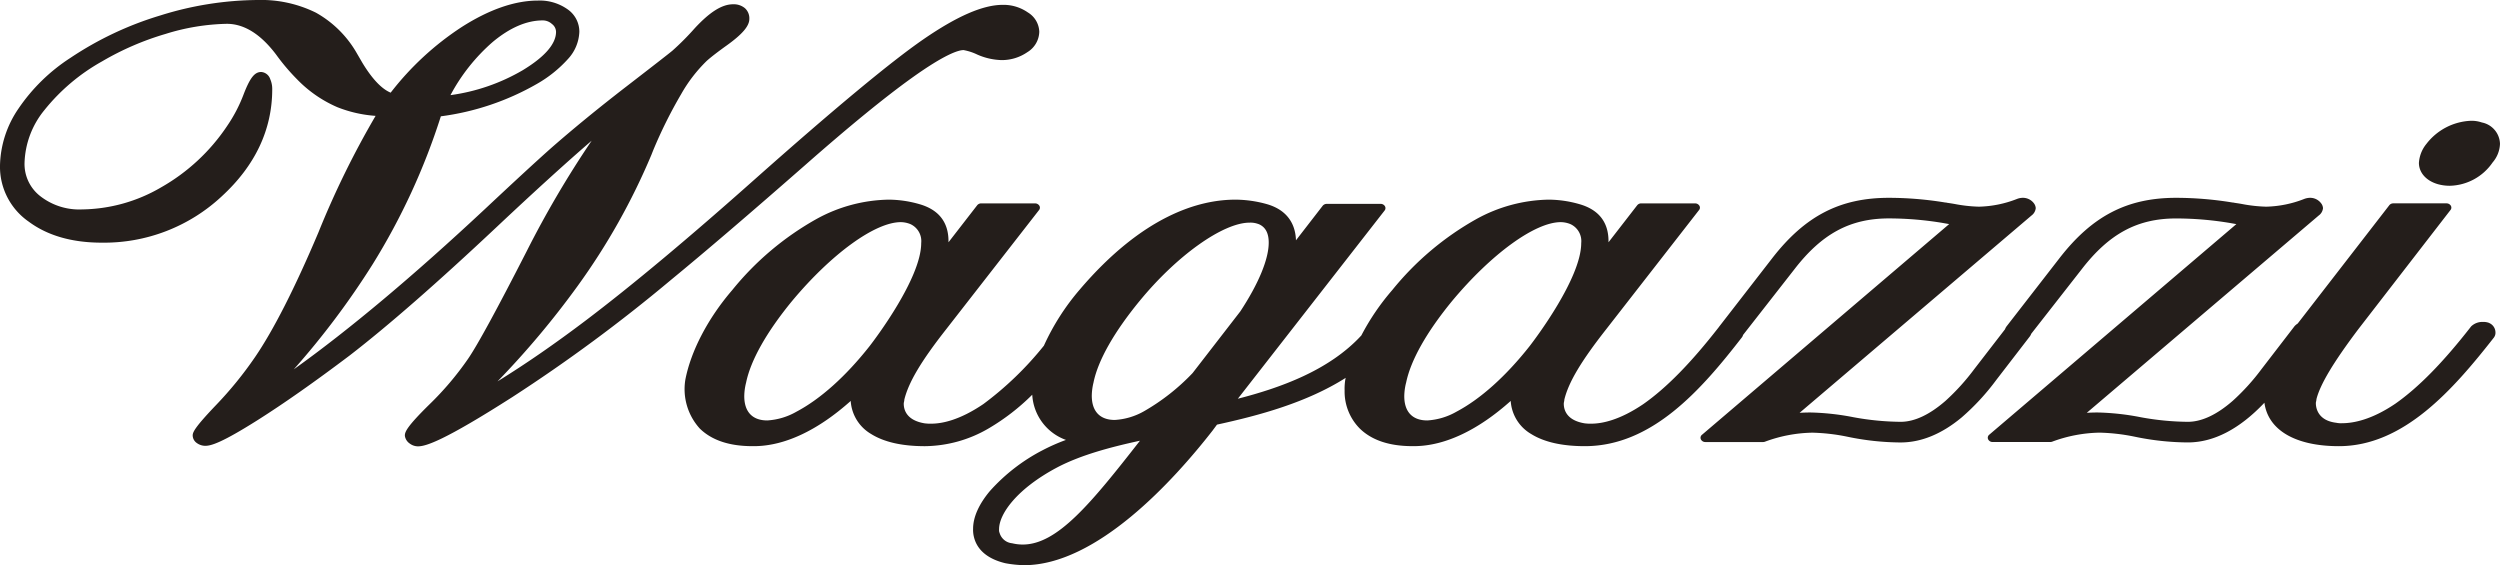 <svg viewBox="0 0 442.325 100" height="100" width="442.325" xmlns="http://www.w3.org/2000/svg">
  <path fill="#241e1b" transform="translate(-0.001)" d="M177.929,99.661a.251.251,0,0,0-.077-.016c-3.105-.745-5.016-2.37-5.548-4.7a5.224,5.224,0,0,1-.133-1.4c0-2.044,1.031-4.356,2.982-6.676a32.557,32.557,0,0,1,9.239-7.17,34.229,34.229,0,0,1,4.209-1.863,9.021,9.021,0,0,1-5.964-8,38.576,38.576,0,0,1-7.673,5.937,22.716,22.716,0,0,1-11.332,3.169c-4.013,0-7.195-.718-9.478-2.14a7.3,7.3,0,0,1-3.637-5.864c-5.784,5.169-11.6,7.931-16.931,8h-.474c-4.061,0-7.185-1.044-9.3-3.118a10.376,10.376,0,0,1-2.55-8.656c.987-5.09,4.013-10.868,8.3-15.848A51.57,51.57,0,0,1,144.443,38.76,27.342,27.342,0,0,1,157.2,35.324a19.936,19.936,0,0,1,5.425.783c3.449.972,5.193,3.183,5.193,6.576v.182l5.075-6.547a.906.906,0,0,1,.717-.333h9.518a.9.9,0,0,1,.764.406.658.658,0,0,1-.05.769l-16.407,21.06c-4.451,5.662-6.669,9.4-7.426,12.464a2.361,2.361,0,0,1-.058.406,1.59,1.59,0,0,0-.05.333c0,1.065.474,2.936,3.666,3.473a7.364,7.364,0,0,0,1.212.064c1.868,0,4.976-.6,9.211-3.471A57.971,57.971,0,0,0,184.7,61.157a41.593,41.593,0,0,1,6.337-9.918c11.212-13.152,21.165-15.915,27.537-15.915a20.923,20.923,0,0,1,5.538.783c3.282.929,5.077,3.14,5.185,6.41l4.735-6.119a.923.923,0,0,1,.714-.327h9.529a.88.88,0,0,1,.755.4.669.669,0,0,1-.05.776l-25.968,33.3c7.485-1.921,16.155-5,21.855-11.2a41.537,41.537,0,0,1,5.465-8.024A51.575,51.575,0,0,1,261.219,38.76a27.345,27.345,0,0,1,12.761-3.436,19.931,19.931,0,0,1,5.422.783c3.449.972,5.193,3.183,5.193,6.576v.182l5.075-6.547a.9.9,0,0,1,.715-.333h9.519a.883.883,0,0,1,.764.406.65.65,0,0,1-.052.769l-16.405,21.06c-4.451,5.662-6.678,9.4-7.426,12.464a2.539,2.539,0,0,1-.058.406,1.831,1.831,0,0,0-.047.333c0,1.065.47,2.936,3.662,3.473a7.384,7.384,0,0,0,1.212.064c1.861,0,4.976-.6,9.211-3.471,4.089-2.864,8.459-7.323,13.358-13.624.033-.044.058-.086.09-.13a.343.343,0,0,0,.027-.029l9.286-11.977C319.351,38.21,325.54,35,334.2,35a61.625,61.625,0,0,1,9.953.827,2.194,2.194,0,0,1,.43.065.455.455,0,0,0,.065.015.454.454,0,0,1,.142.015c.359.051.709.109,1.039.166a26.013,26.013,0,0,0,4.321.479,19.556,19.556,0,0,0,6.669-1.348A2.978,2.978,0,0,1,357.836,35a2.434,2.434,0,0,1,2,.936,1.633,1.633,0,0,1,.349.885,1.823,1.823,0,0,1-.739,1.3L318.405,73.038c.63-.035,1.261-.057,1.92-.057a44.233,44.233,0,0,1,7.625.84,48.167,48.167,0,0,0,8.324.812c2.452,0,5.125-1.255,7.948-3.712a39.028,39.028,0,0,0,5.091-5.62l5.433-7.039a2.038,2.038,0,0,1,.282-.528c.007-.009.025-.022.025-.029l9.294-11.977C370.164,38.21,376.353,35,385.017,35a61.8,61.8,0,0,1,9.96.827,2.264,2.264,0,0,1,.424.065.454.454,0,0,0,.065.015.537.537,0,0,1,.152.015c.355.051.7.109,1.029.166a26.129,26.129,0,0,0,4.321.479,19.526,19.526,0,0,0,6.669-1.348A3.037,3.037,0,0,1,408.657,35a2.421,2.421,0,0,1,1.995.936,1.589,1.589,0,0,1,.359.885,1.812,1.812,0,0,1-.749,1.3L369.215,73.038c.634-.035,1.262-.057,1.93-.057a44.285,44.285,0,0,1,7.618.84,48.192,48.192,0,0,0,8.32.812c2.462,0,5.135-1.255,7.952-3.712a38.5,38.5,0,0,0,5.1-5.62l5.847-7.6c.027-.029.058-.058.083-.087a3.083,3.083,0,0,1,.467-.37l16.207-20.93a.881.881,0,0,1,.714-.333h9.4a.889.889,0,0,1,.764.4.661.661,0,0,1-.052.776L417.282,58.213c-4.4,5.835-6.764,9.78-7.426,12.389a3.608,3.608,0,0,1-.058.4,1.155,1.155,0,0,0-.052.333c0,.71.259,3.067,3.612,3.466l.108.022a4.122,4.122,0,0,0,.924.057c1.976,0,5.215-.6,9.443-3.471,4.089-2.872,8.457-7.323,13.358-13.622a.571.571,0,0,1,.075-.08,2.842,2.842,0,0,1,2.01-.748,2.927,2.927,0,0,1,1.024.138c.04.022.083.036.123.058a1.824,1.824,0,0,1,1.1,1.632,1.408,1.408,0,0,1-.242.885.2.2,0,0,0-.022.036c-7.286,9.308-16.027,19.233-27.44,19.233-7.7,0-12.526-2.848-13.175-7.685-4.418,4.662-8.971,7.024-13.557,7.024a47,47,0,0,1-9.352-1.007,34.613,34.613,0,0,0-6.246-.725,25.215,25.215,0,0,0-8.4,1.6.96.96,0,0,1-.325.058h-10.2a.873.873,0,0,1-.8-.472.676.676,0,0,1,.192-.819l43.726-37.264c-.359-.058-.712-.124-1.071-.188a58.214,58.214,0,0,0-9.594-.812c-6.838,0-11.839,2.688-16.714,9l-8.914,11.4a2.018,2.018,0,0,1-.238.457l-.025.029-5.932,7.7a40.812,40.812,0,0,1-6.124,6.626c-3.536,2.936-7.166,4.422-10.8,4.422a47.083,47.083,0,0,1-9.363-1.007,34.61,34.61,0,0,0-6.239-.725,25.185,25.185,0,0,0-8.4,1.6.99.99,0,0,1-.325.058H301.74a.873.873,0,0,1-.8-.472.67.67,0,0,1,.2-.819L344.87,39.645c-.367-.058-.724-.124-1.079-.188a58.038,58.038,0,0,0-9.588-.812c-6.836,0-11.846,2.688-16.72,9L308.4,59.264a1.162,1.162,0,0,1-.192.406.081.081,0,0,1-.025.036C300.969,69.015,292.272,78.94,280.4,78.94c-4,0-7.184-.718-9.471-2.14a7.3,7.3,0,0,1-3.637-5.864c-5.78,5.169-11.6,7.931-16.931,8h-.47c-4.064,0-7.188-1.044-9.306-3.118a9.28,9.28,0,0,1-2.682-6.714,10.085,10.085,0,0,1,.123-1.942c.025-.1.04-.2.065-.306-6.928,4.387-15.31,6.649-22.768,8.273l-.732.985c0,.007,0,.015-.007.015C207.634,85.052,194.044,100,181.174,100A20.9,20.9,0,0,1,177.929,99.661Zm9.087-16.944c-7.079,3.763-10.25,8.192-10.25,10.918a1.549,1.549,0,0,0,.047.544.308.308,0,0,1,.043.1,2.553,2.553,0,0,0,2.226,1.841c.007,0,.025,0,.032.009a8.011,8.011,0,0,0,1.836.217c6.122,0,12.054-7.243,20.745-18.37C196.444,79.113,191.185,80.521,187.016,82.717ZM256.9,53.284c-4.494,5.48-7.3,10.461-8.107,14.391-.01.007-.01.013-.01.028a10.23,10.23,0,0,0-.324,2.393c0,2.77,1.444,4.292,4.069,4.292a11.755,11.755,0,0,0,5.175-1.552c4.238-2.24,8.715-6.25,12.928-11.586.929-1.2,9.134-12.02,9.134-18.233a3.3,3.3,0,0,0-1.925-3.371,4.639,4.639,0,0,0-1.688-.341C271.6,39.3,263.861,44.923,256.9,53.284Zm-116.78,0c-4.491,5.48-7.3,10.461-8.107,14.391-.007.007-.007.013-.007.028a10.223,10.223,0,0,0-.322,2.393c0,2.77,1.444,4.292,4.068,4.292a11.755,11.755,0,0,0,5.175-1.552c4.238-2.24,8.715-6.25,12.925-11.586.934-1.2,9.137-12.02,9.137-18.233a3.3,3.3,0,0,0-1.924-3.371,4.645,4.645,0,0,0-1.679-.341C154.828,39.3,147.086,44.923,140.122,53.284Zm61.49-.009c-4.494,5.481-7.3,10.433-8.118,14.319v.022a10.36,10.36,0,0,0-.322,2.4c0,2.763,1.444,4.285,4.068,4.285a11.8,11.8,0,0,0,5.168-1.537,37.746,37.746,0,0,0,8.6-6.757l8.447-10.918c3.239-4.93,5.023-9.244,5.023-12.159,0-1.71-.59-2.783-1.791-3.284h-.018a3.946,3.946,0,0,0-1.571-.253C216.39,39.392,208.2,45.229,201.612,53.275ZM72.5,78.479a2,2,0,0,1-.852-1.287.858.858,0,0,1-.013-.146c0-.622.339-1.56,4.374-5.522A53.76,53.76,0,0,0,82.8,63.509c1.666-2.419,5.16-8.829,10.387-19.057a177.892,177.892,0,0,1,11.5-19.562c-4.5,3.876-10.115,8.979-16.794,15.26-10.515,9.884-19.279,17.543-26.05,22.763l-.01.007c-6.159,4.646-11.621,8.483-16.235,11.4-6.352,4.016-8.247,4.557-9.262,4.557a2.528,2.528,0,0,1-1.483-.473,1.669,1.669,0,0,1-.759-1.357c0-.559.32-1.393,4.176-5.425A66.224,66.224,0,0,0,45.112,63.2c3.29-4.813,7.071-12.25,11.239-22.106A156.9,156.9,0,0,1,66.457,20.5a22.606,22.606,0,0,1-6.786-1.543,22.15,22.15,0,0,1-7.093-4.907,36.628,36.628,0,0,1-3.7-4.362c-2.73-3.632-5.67-5.474-8.737-5.474A38.737,38.737,0,0,0,29.276,6.008a50.059,50.059,0,0,0-11.237,4.863A34.777,34.777,0,0,0,7.861,19.476a15.454,15.454,0,0,0-3.519,9.346,7.205,7.205,0,0,0,2.82,5.911,11.2,11.2,0,0,0,7.36,2.319,28.312,28.312,0,0,0,14-3.912A34.566,34.566,0,0,0,40.171,22.313s.005-.007.007-.012a26.4,26.4,0,0,0,2.93-5.618c1.127-2.912,1.938-3.946,3.1-3.946a1.817,1.817,0,0,1,1.6,1.25,4.358,4.358,0,0,1,.359,1.793c0,7.133-3,13.506-8.916,18.942a30.507,30.507,0,0,1-21.273,8.212c-5.235,0-9.573-1.25-12.895-3.719A11.808,11.808,0,0,1,0,29.327,18.458,18.458,0,0,1,3.286,19.192a32.21,32.21,0,0,1,9.146-8.933,59.228,59.228,0,0,1,15.94-7.526A58.736,58.736,0,0,1,45.573,0,21.879,21.879,0,0,1,55.891,2.239a19.03,19.03,0,0,1,7.178,7.068l.01.019,1.054,1.812c2.061,3.4,3.772,4.761,4.99,5.257a51.3,51.3,0,0,1,12.6-11.634C86.577,1.668,91.106.1,95.187.1a8.516,8.516,0,0,1,5.2,1.521,4.82,4.82,0,0,1,2.118,4,7.476,7.476,0,0,1-1.978,4.78,22.077,22.077,0,0,1-5.56,4.461A46.1,46.1,0,0,1,78,20.58a116.287,116.287,0,0,1-12.081,26.2,141.429,141.429,0,0,1-13.94,18.571c9.784-6.994,21.133-16.508,33.851-28.391,5.158-4.835,9.059-8.43,11.594-10.684,4-3.508,8.519-7.2,13.43-10.991,4.866-3.752,7.593-5.874,8.108-6.31A47.427,47.427,0,0,0,122.9,5.02l.008-.009c2.683-2.9,4.841-4.253,6.793-4.253a3.066,3.066,0,0,1,2.1.691,2.411,2.411,0,0,1,.781,1.9c0,1.26-1.236,2.707-4.006,4.693-1.563,1.119-2.745,2.03-3.514,2.712a26.139,26.139,0,0,0-4.536,5.886,81.165,81.165,0,0,0-4.948,9.937l-.279.7a.081.081,0,0,1,0,.01,116.4,116.4,0,0,1-13.107,23.325A153.39,153.39,0,0,1,88.029,67.478c4.93-3.042,10.176-6.665,15.675-10.828,8.172-6.189,18.265-14.624,30-25.07,13.942-12.373,23.913-20.649,29.639-24.6C169.315,2.862,173.916.859,177.405.859a7.524,7.524,0,0,1,4.481,1.358,4.149,4.149,0,0,1,1.995,3.4,4.341,4.341,0,0,1-2.11,3.613,7.925,7.925,0,0,1-4.648,1.4,11.4,11.4,0,0,1-4.208-.974,9.546,9.546,0,0,0-2.428-.795c-.852,0-3.18.643-9.191,4.949-4.76,3.409-11.112,8.6-18.883,15.439C132.8,37.68,124.841,44.491,118.744,49.5A284.035,284.035,0,0,1,90.621,70.272c-12.083,7.716-15.26,8.7-16.677,8.7A2.465,2.465,0,0,1,72.5,78.479ZM87.169,7.433a32.99,32.99,0,0,0-7.466,9.4,34.528,34.528,0,0,0,12.768-4.4c3.921-2.374,5.91-4.665,5.91-6.81a1.775,1.775,0,0,0-.727-1.381,2.383,2.383,0,0,0-1.619-.63C93.193,3.608,90.209,4.895,87.169,7.433ZM431.327,32.585c-2.07-.6-3.347-2.045-3.347-3.77a5.919,5.919,0,0,1,1.269-3.285.105.105,0,0,0,.027-.029,10.472,10.472,0,0,1,7.94-4.132,5.725,5.725,0,0,1,1.9.3,3.967,3.967,0,0,1,3.207,3.763,5.313,5.313,0,0,1-1.3,3.305,9.436,9.436,0,0,1-7.6,4.132A7.9,7.9,0,0,1,431.327,32.585Z" data-name="Vereinigungsmenge 17" id="Vereinigungsmenge_17"></path>
</svg>

